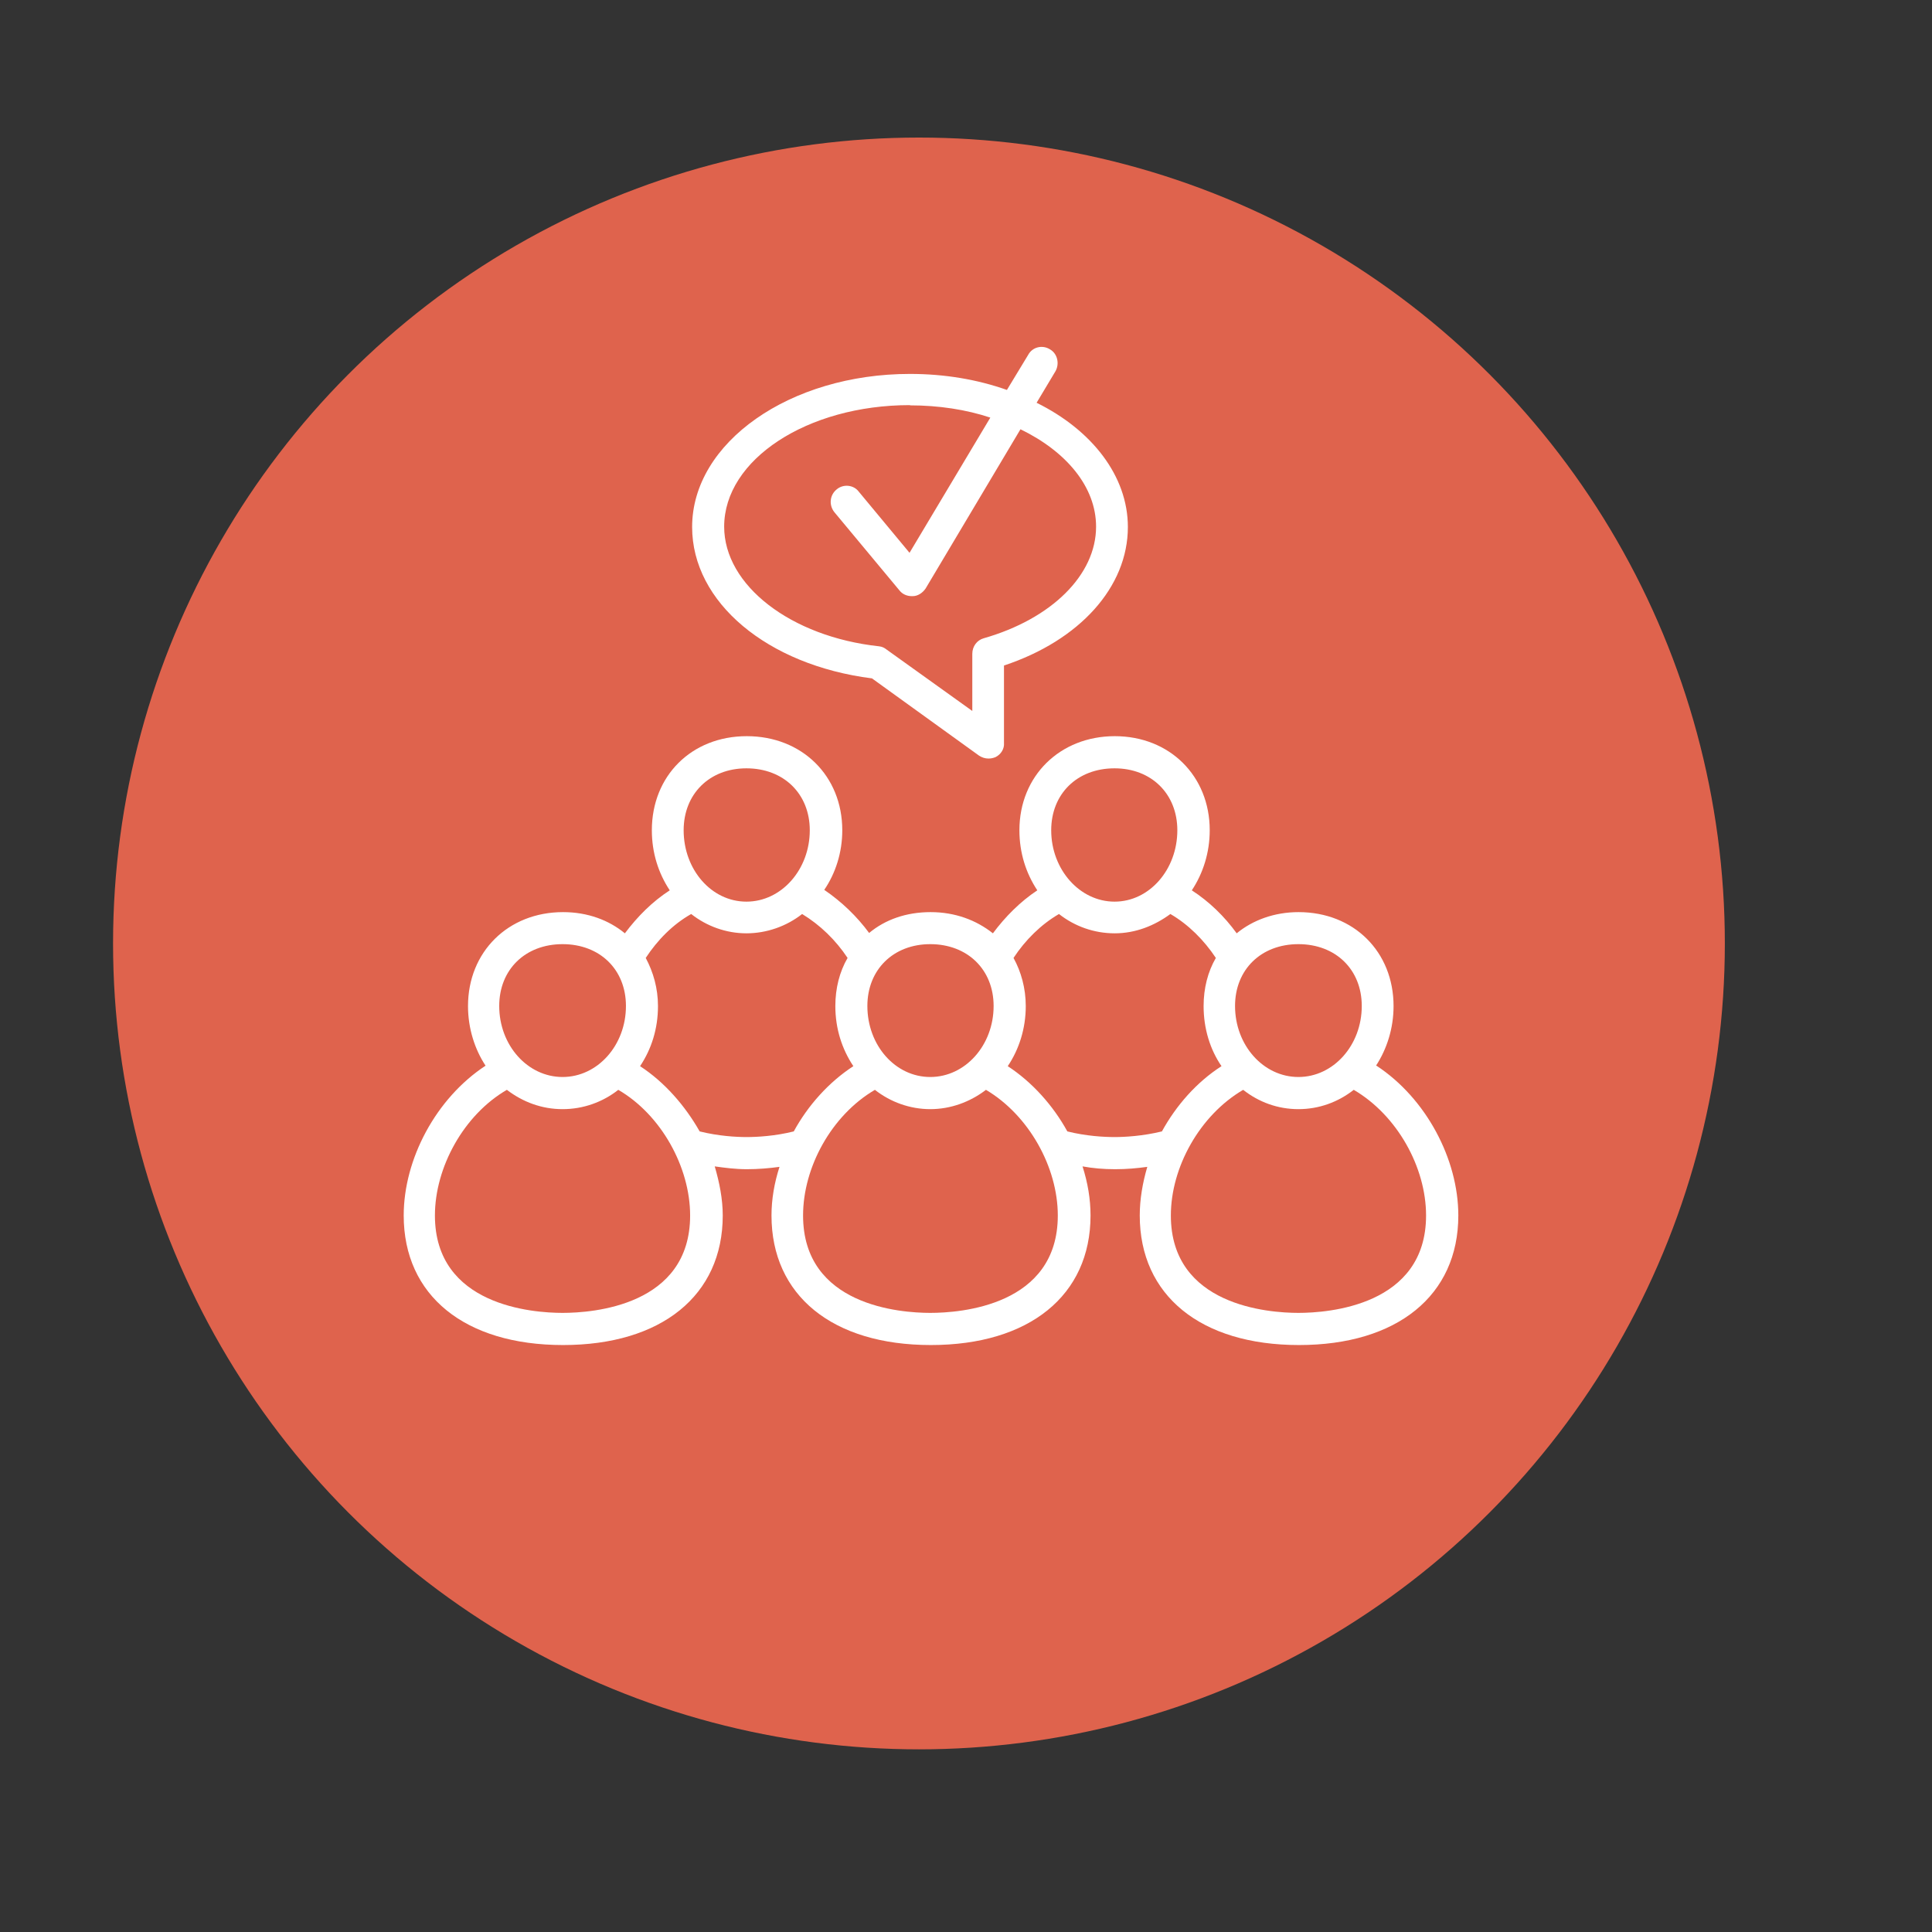 <?xml version="1.0" encoding="UTF-8"?>
<svg xmlns="http://www.w3.org/2000/svg" id="Layer_1" data-name="Layer 1" viewBox="0 0 164.05 164.05">
  <rect x="0" y="0" width="164.05" height="164.05" fill="#333333" stroke="none"/>
  <defs>
    <style>
      .cls-1 {
        fill: #df634d;
      }

      .cls-2 {
        fill: #fff;
      }
    </style>
  </defs>
  <circle class="cls-1" cx="78.03" cy="80.11" r="68.43"></circle>
  <g>
    <path class="cls-2" d="M116.84,90.49c.92-1.41,1.49-3.17,1.49-5.06,0-4.61-3.37-7.98-8.07-7.98-2.05,0-3.89.68-5.25,1.8-1.04-1.44-2.33-2.69-3.81-3.65.96-1.45,1.52-3.21,1.52-5.1,0-4.62-3.41-7.99-8.06-7.99s-8.1,3.37-8.1,7.99c0,1.92.56,3.65,1.52,5.1-1.45.96-2.73,2.25-3.77,3.65-1.41-1.12-3.21-1.8-5.29-1.8s-3.86.64-5.22,1.77c-1.04-1.41-2.33-2.65-3.81-3.66.96-1.41,1.53-3.17,1.53-5.06,0-4.62-3.42-7.99-8.11-7.99s-8.06,3.37-8.06,7.99c0,1.92.56,3.65,1.52,5.1-1.48.96-2.73,2.21-3.81,3.65-1.36-1.12-3.16-1.8-5.25-1.8-4.66,0-8.07,3.37-8.07,7.98,0,1.89.57,3.66,1.49,5.06-4.22,2.77-6.95,7.94-6.95,12.72,0,6.79,5.18,11,13.53,11s13.56-4.21,13.56-11c0-1.4-.28-2.8-.68-4.17.85.12,1.77.24,2.73.24s1.89-.08,2.77-.2c-.44,1.36-.68,2.76-.68,4.13,0,6.79,5.18,11,13.53,11s13.56-4.21,13.56-11c0-1.4-.24-2.8-.68-4.17.88.16,1.77.24,2.77.24s1.84-.08,2.73-.2c-.4,1.36-.64,2.76-.64,4.13,0,6.79,5.18,11,13.52,11s13.53-4.21,13.53-11c0-4.78-2.73-9.95-6.95-12.72ZM110.25,80.17c3.17,0,5.38,2.16,5.38,5.25,0,3.34-2.41,6.03-5.38,6.03s-5.38-2.69-5.38-6.03c0-3.09,2.21-5.25,5.38-5.25ZM94.64,65.24c3.13,0,5.33,2.17,5.33,5.26,0,3.33-2.37,6.06-5.33,6.06s-5.38-2.73-5.38-6.06c0-3.09,2.2-5.26,5.38-5.26ZM78.99,80.17c3.16,0,5.38,2.16,5.38,5.25,0,3.34-2.41,6.03-5.38,6.03s-5.34-2.69-5.34-6.03c0-3.09,2.21-5.25,5.34-5.25ZM63.38,65.24c3.17,0,5.38,2.17,5.38,5.26,0,3.33-2.4,6.06-5.38,6.06s-5.33-2.73-5.33-6.06c0-3.09,2.2-5.26,5.33-5.26ZM47.77,80.17c3.17,0,5.38,2.16,5.38,5.25,0,3.34-2.41,6.03-5.38,6.03s-5.38-2.69-5.38-6.03c0-3.09,2.21-5.25,5.38-5.25ZM47.77,111.48c-2.53,0-10.84-.6-10.84-8.27,0-4.09,2.45-8.55,6.11-10.67,1.36,1.04,2.97,1.64,4.73,1.64s3.41-.6,4.73-1.64c3.65,2.12,6.1,6.58,6.1,10.67,0,7.67-8.27,8.27-10.83,8.27ZM63.38,96.55c-.84,0-2.37-.08-3.97-.48-1.25-2.2-2.98-4.18-5.06-5.54.96-1.44,1.52-3.16,1.52-5.1,0-1.52-.4-2.89-1.04-4.09,1-1.52,2.29-2.84,3.86-3.73,1.32,1.04,2.97,1.64,4.69,1.64s3.41-.6,4.73-1.64c1.53.93,2.85,2.21,3.86,3.73-.68,1.17-1.04,2.57-1.04,4.09,0,1.93.57,3.66,1.53,5.1-2.09,1.36-3.86,3.34-5.06,5.54-1.6.4-3.12.48-4.01.48ZM78.99,111.48c-2.53,0-10.8-.6-10.8-8.27,0-4.09,2.41-8.51,6.1-10.67,1.32,1.04,2.98,1.64,4.7,1.64s3.37-.6,4.73-1.64c3.65,2.16,6.1,6.58,6.1,10.67,0,7.67-8.27,8.27-10.83,8.27ZM94.64,96.55c-.89,0-2.41-.08-4.01-.48-1.21-2.2-2.98-4.18-5.06-5.54.97-1.44,1.53-3.21,1.53-5.1,0-1.52-.4-2.93-1.04-4.09,1-1.52,2.33-2.84,3.86-3.73,1.32,1.04,2.97,1.64,4.73,1.64s3.37-.64,4.73-1.64c1.53.89,2.85,2.21,3.86,3.73-.68,1.17-1.04,2.57-1.04,4.09,0,1.93.56,3.7,1.52,5.1-2.12,1.36-3.85,3.34-5.06,5.54-1.64.4-3.17.48-4.01.48ZM110.25,111.48c-2.52,0-10.83-.6-10.83-8.27,0-4.09,2.45-8.51,6.14-10.67,1.32,1.04,2.93,1.64,4.69,1.64s3.37-.6,4.7-1.64c3.69,2.16,6.14,6.58,6.14,10.67,0,7.67-8.31,8.27-10.84,8.27Z"></path>
    <path class="cls-2" d="M74.01,57.58l9.12,6.58c.24.16.52.25.8.25.21,0,.4-.04.6-.12.48-.24.76-.72.72-1.2v-6.58c6.43-2.13,10.52-6.67,10.52-11.76,0-4.33-3.05-8.23-7.75-10.55l1.61-2.69c.35-.64.16-1.49-.48-1.85-.64-.4-1.49-.2-1.85.48l-1.8,2.97c-2.49-.88-5.26-1.36-8.23-1.36-10.2,0-18.5,5.82-18.5,13,0,6.39,6.38,11.72,15.25,12.85ZM77.27,34.42c2.44,0,4.78.36,6.82,1.04l-6.86,11.48-4.3-5.18c-.44-.6-1.32-.68-1.88-.21-.6.48-.68,1.33-.21,1.93l5.54,6.66c.25.32.64.48,1.04.48h.08c.44,0,.84-.28,1.09-.64l8.06-13.53c3.9,1.89,6.42,4.9,6.42,8.27,0,4.09-3.77,7.83-9.55,9.48-.56.16-.96.68-.96,1.32v4.85l-7.27-5.21c-.2-.16-.39-.25-.64-.28-7.5-.81-13.16-5.18-13.16-10.16,0-5.7,7.06-10.32,15.77-10.32Z"></path>
  </g>
</svg>
